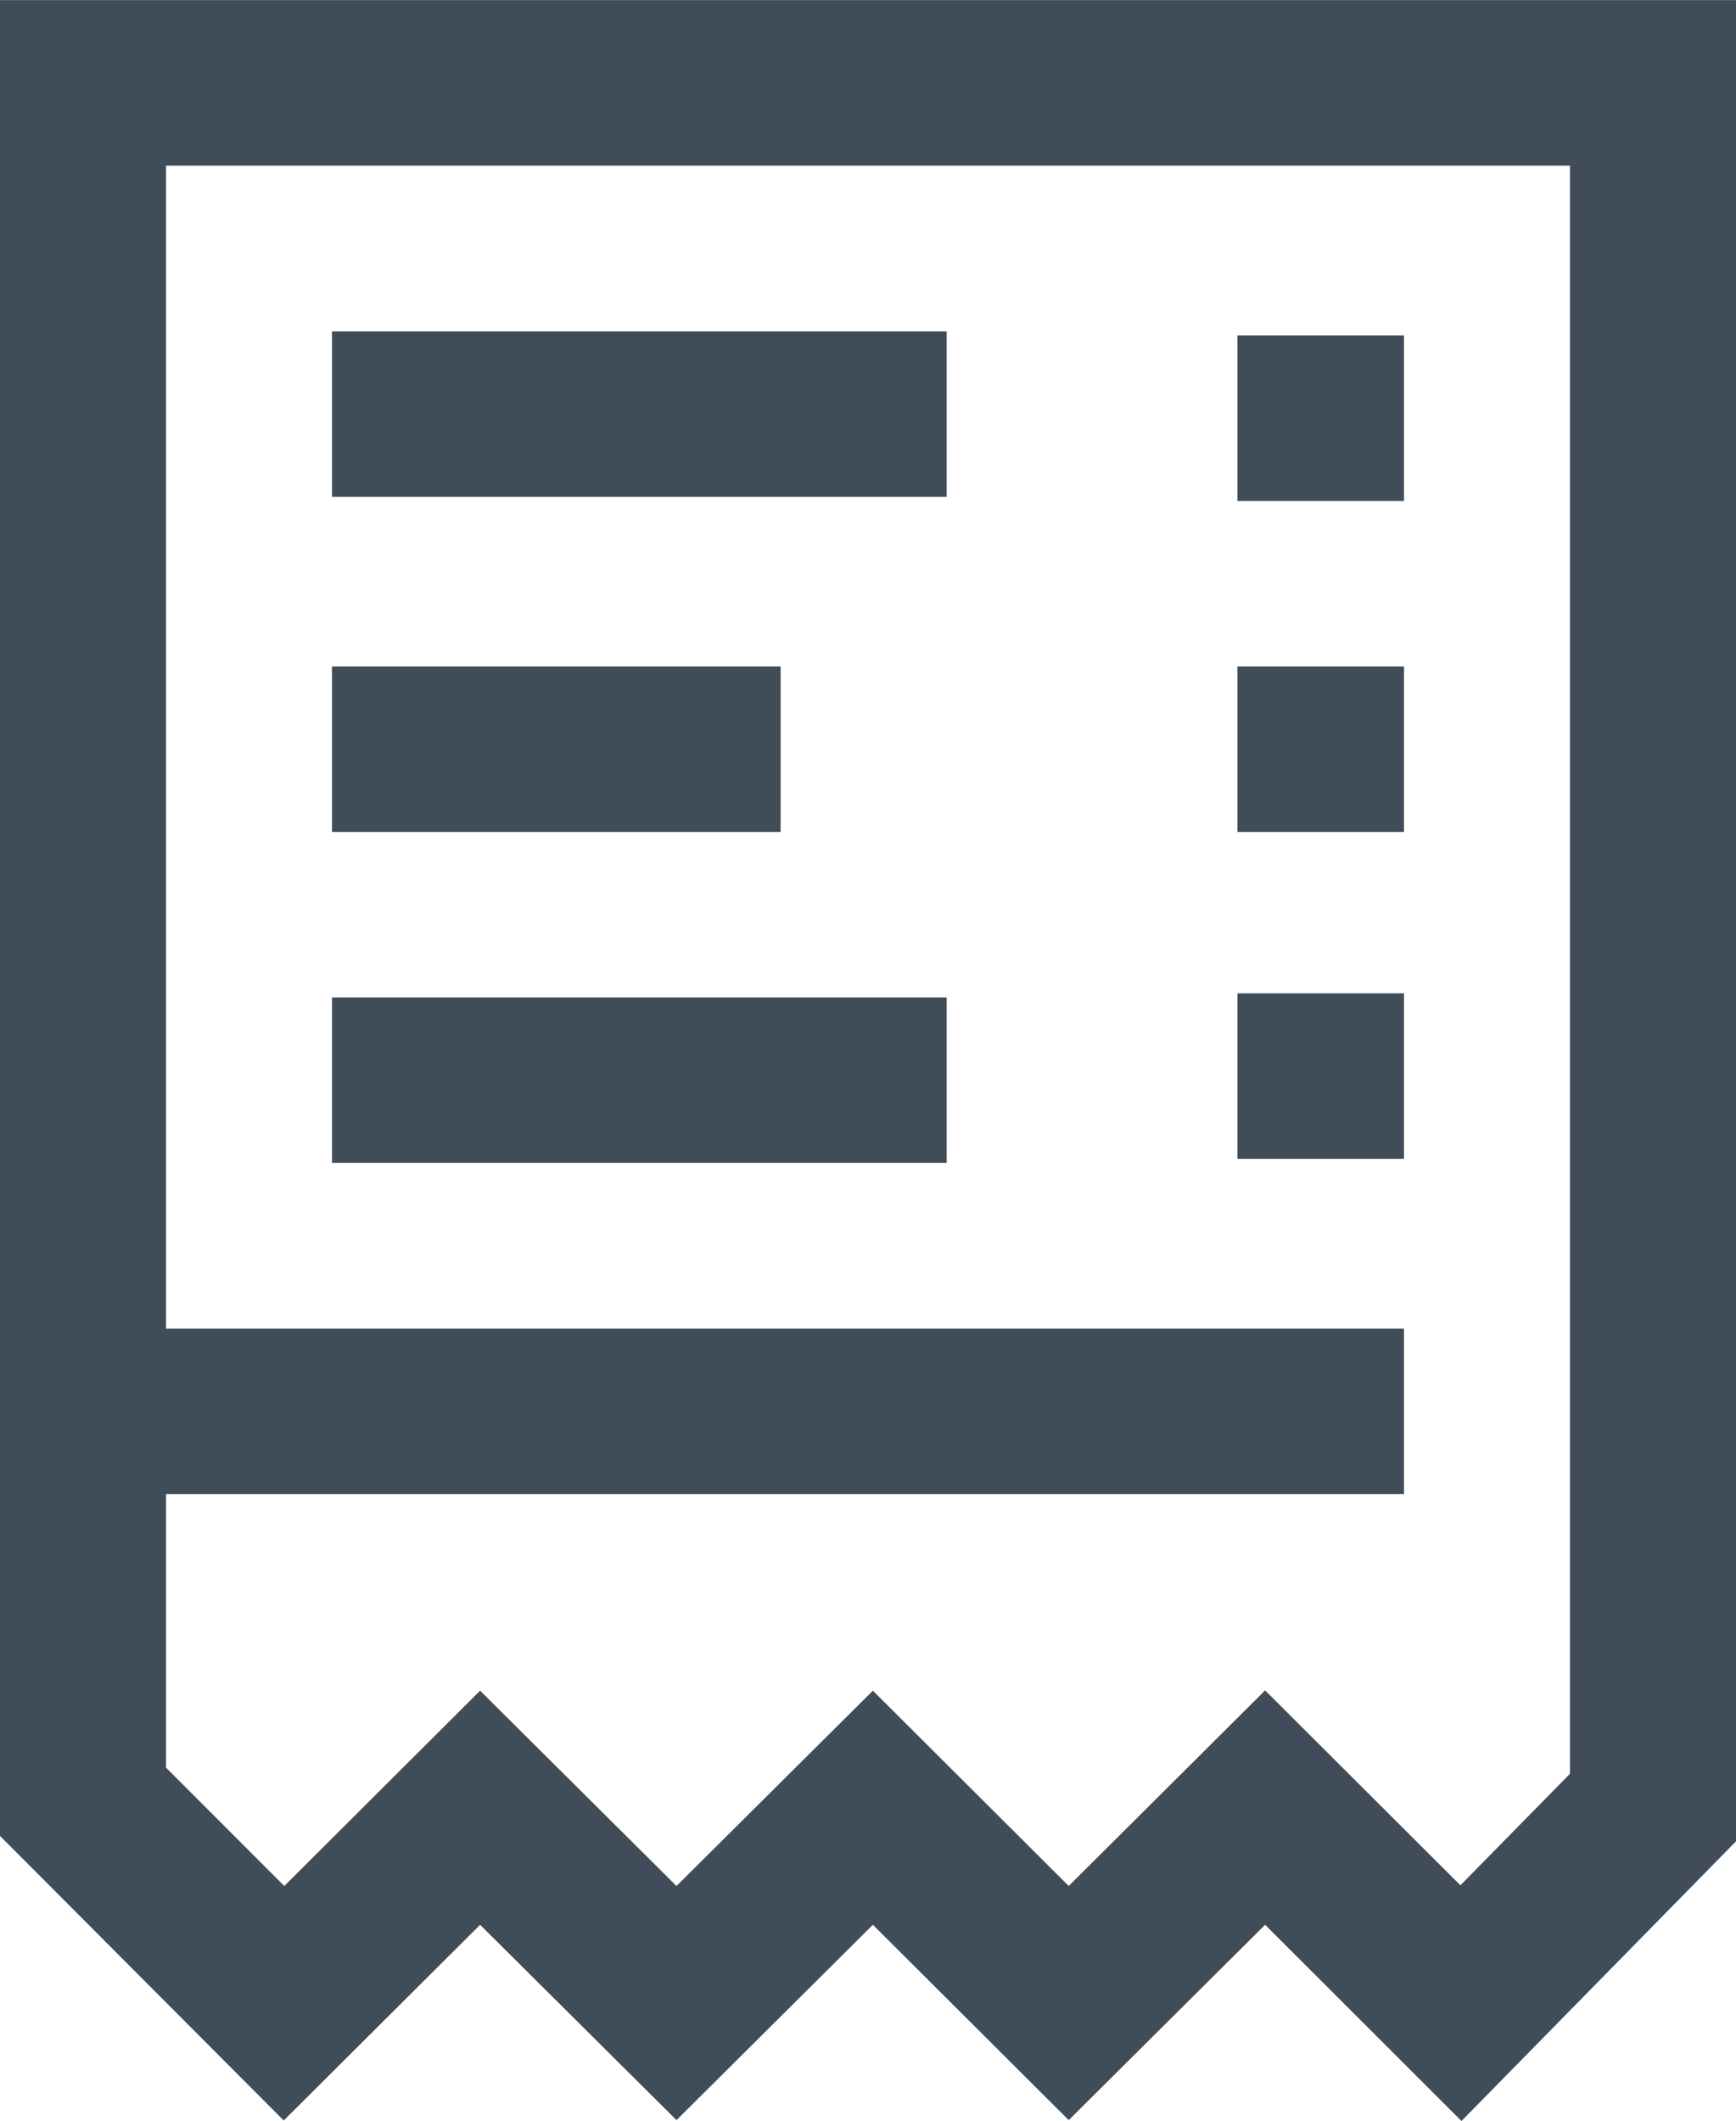 <svg xmlns="http://www.w3.org/2000/svg" width="32" height="39.093" viewBox="0 0 32 39.093">
  <defs>
    <style>
      .cls-1 {
        fill: #404d59;
        fill-rule: evenodd;
      }
    </style>
  </defs>
  <path id="icon3.svg" class="cls-1" d="M1254,804.065V837.9l5.23,5.245,3.62-3.607,3.62,3.6,3.62-3.6,3.61,3.6,3.62-3.6,3.62,3.616L1286,838V804.065h-32Zm28.94,32.689-2.02,2.056-3.6-3.592-3.62,3.605-3.61-3.6-3.62,3.6-3.62-3.6-3.61,3.6-2.18-2.182V831.6h22.82v-3.051h-22.82V807.116h25.88v29.638Zm-3.06-11.333h-3.07V822.37h3.07v3.051Zm-8.43.076h-11.33v-3.051h11.33V825.5Zm8.43-6.1h-3.07v-3.051h3.07V819.4Zm-11.49,0h-8.27v-3.051h8.27V819.4Zm11.49-6.1h-3.07v-3.051h3.07v3.051Zm-8.43-.076h-11.33v-3.051h11.33v3.051Zm0,0" transform="translate(-1254 -804.063)"/>
</svg>
